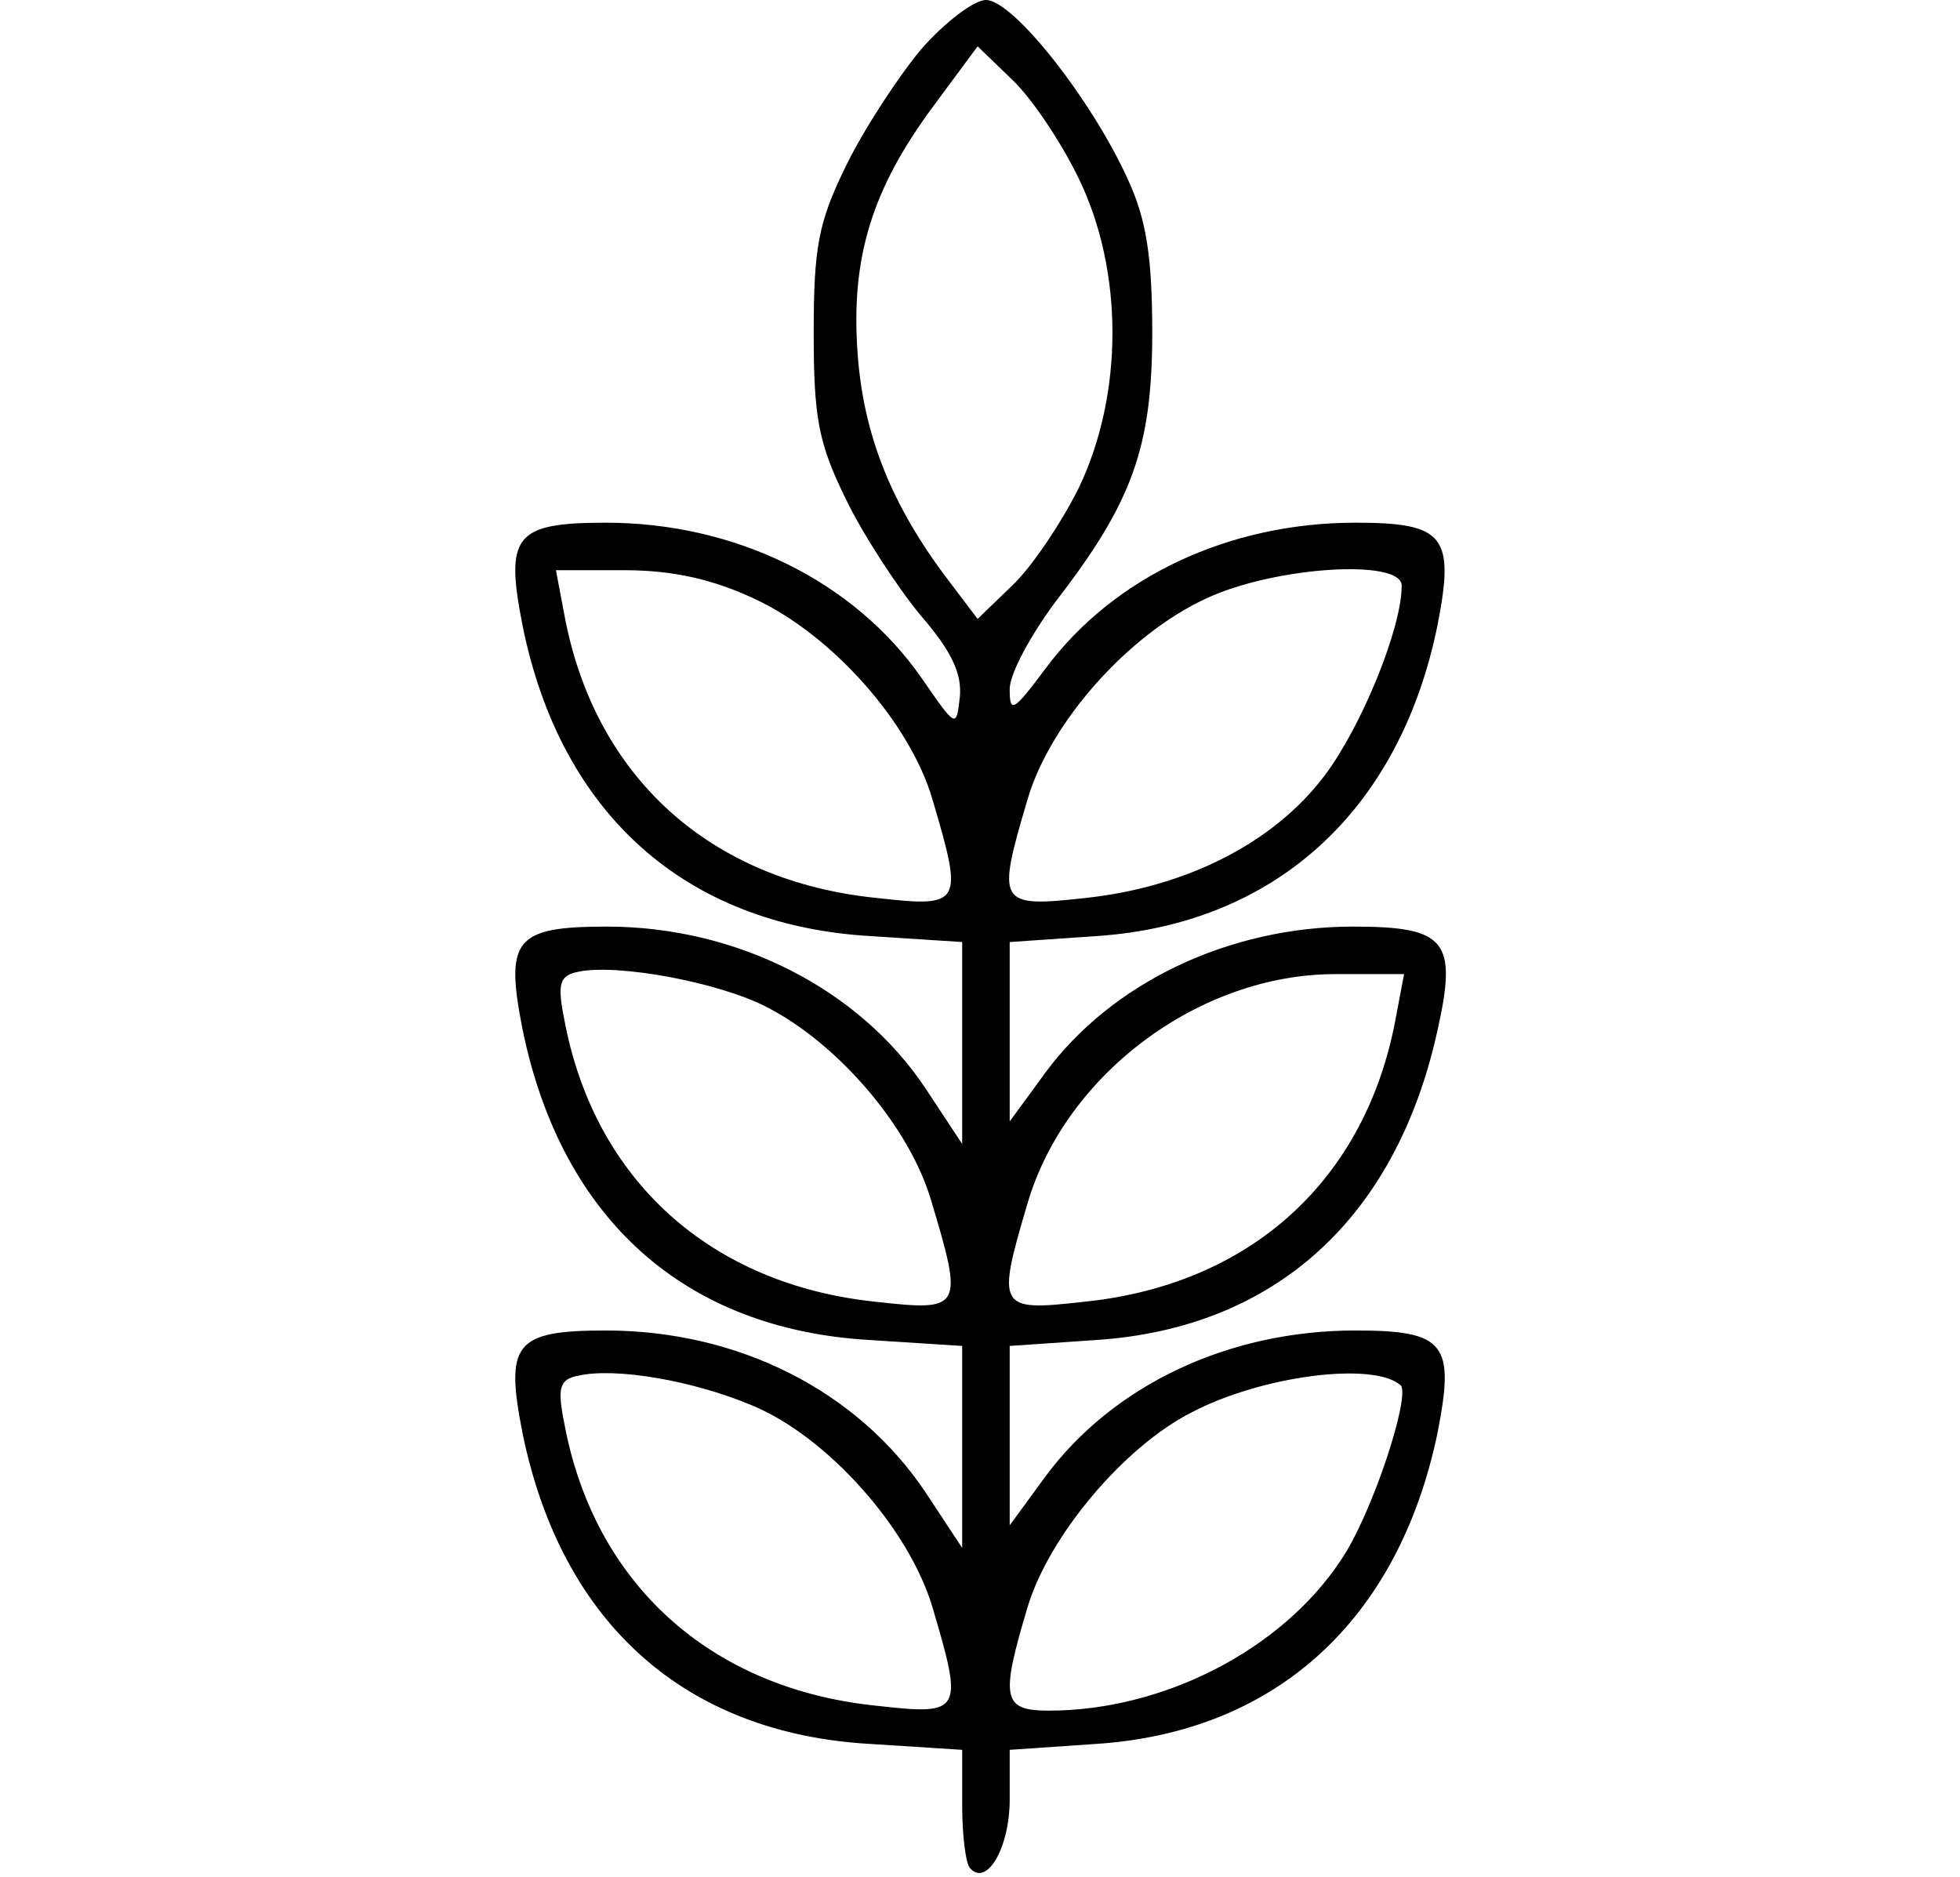 <svg preserveAspectRatio="xMidYMid meet" viewBox="0 0 165 158" height="158pt" width="165pt" xmlns="http://www.w3.org/2000/svg" version="1.0">

<g stroke="none" fill="#000000" transform="translate(0,158) scale(0.1,-0.1)">
<path d="M775 1538 c-19 -23 -48 -67 -63 -98 -23 -47 -27 -68 -27 -140 0 -72
4 -93 27 -140 15 -31 44 -75 63 -98 26 -30 35 -49 33 -69 -3 -26 -3 -26 -32
16 -57 82 -157 131 -266 131 -77 0 -85 -11 -70 -87 32 -158 137 -252 293 -261
l77 -5 0 -85 0 -85 -31 47 c-56 84 -159 136 -268 136 -78 0 -86 -11 -71 -87
33 -160 137 -252 292 -261 l78 -5 0 -85 0 -85 -31 47 c-57 85 -157 136 -269
136 -77 0 -85 -11 -70 -87 33 -160 137 -252 292 -261 l78 -5 0 -47 c0 -25 3
-50 7 -53 14 -15 33 18 33 58 l0 42 73 5 c151 10 254 104 287 261 15 76 7 87
-69 87 -107 0 -204 -46 -261 -123 l-30 -41 0 76 0 75 73 5 c150 10 252 102
287 260 17 76 8 88 -71 88 -104 0 -203 -47 -259 -123 l-30 -41 0 76 0 75 73 5
c150 10 255 105 287 261 15 76 6 87 -69 87 -107 0 -204 -46 -261 -123 -27 -36
-30 -38 -30 -17 0 13 18 46 39 74 64 83 81 129 81 226 0 64 -5 96 -21 130 -30
66 -96 150 -119 150 -10 0 -35 -19 -55 -42z m133 -108 c38 -78 38 -182 0 -261
-15 -30 -40 -67 -56 -82 l-29 -28 -25 33 c-47 62 -71 121 -76 190 -6 81 12
139 64 209 l37 50 29 -28 c16 -15 41 -52 56 -83z m-273 -354 c65 -30 131 -104
150 -169 26 -88 25 -91 -46 -83 -142 14 -239 103 -264 239 l-7 37 58 0 c41 0
75 -8 109 -24z m545 11 c0 -36 -34 -119 -65 -160 -43 -57 -117 -94 -202 -103
-73 -8 -74 -5 -48 83 19 65 85 139 150 169 57 27 165 34 165 11z m-534 -355
c60 -31 120 -101 138 -163 27 -90 26 -93 -45 -85 -141 14 -239 103 -264 238
-6 30 -4 37 12 40 33 7 119 -9 159 -30z m529 -9 c-25 -136 -122 -225 -264
-239 -71 -8 -72 -5 -46 83 32 109 145 193 259 193 l58 0 -7 -37z m-542 -326
c63 -26 132 -103 152 -170 26 -88 25 -91 -46 -83 -141 14 -239 103 -264 238
-6 30 -4 37 12 40 31 7 96 -4 146 -25z m546 17 c9 -8 -24 -109 -50 -147 -50
-76 -150 -127 -246 -127 -39 0 -41 10 -18 87 18 60 81 135 138 164 59 31 153
43 176 23z"></path>
</g>
</svg>
